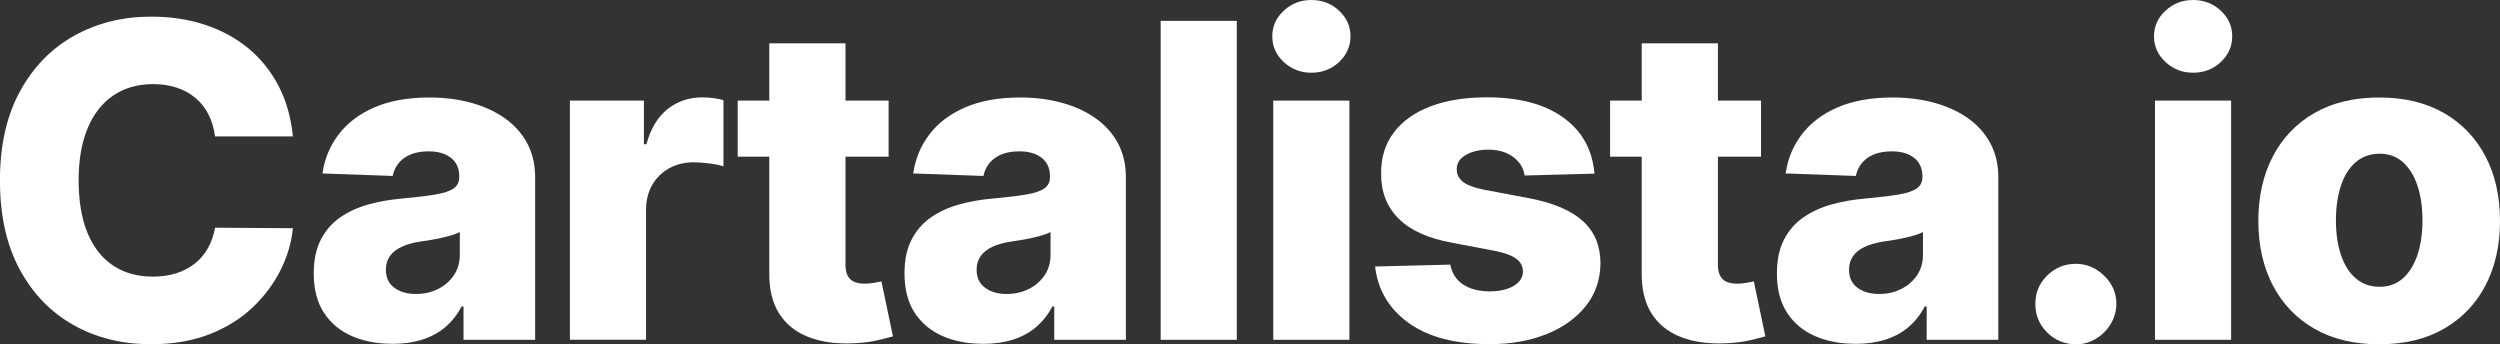 <?xml version="1.0" encoding="UTF-8"?>
<svg id="Layer_2" data-name="Layer 2" xmlns="http://www.w3.org/2000/svg" viewBox="0 0 410.5 56.53">
  <rect x="0" y="0" width="410.5" height="56.53" fill="#333333" stroke="none"/>
  <defs>
    <style>
      .cls-1 {
        fill: #fff;
      }
    </style>
  </defs>
  <g id="Logo_Wide" data-name="Logo Wide">
    <g>
      <path class="cls-1" d="M48.09,22.4h-12.78c-.17-1.31-.52-2.5-1.05-3.55-.53-1.06-1.23-1.96-2.1-2.71-.87-.75-1.9-1.33-3.08-1.73-1.18-.4-2.49-.6-3.92-.6-2.54,0-4.73,.62-6.56,1.87-1.83,1.24-3.24,3.04-4.22,5.4-.98,2.35-1.47,5.2-1.47,8.54s.5,6.39,1.5,8.73,2.4,4.11,4.22,5.29c1.82,1.19,3.97,1.78,6.46,1.78,1.4,0,2.67-.18,3.82-.54s2.16-.88,3.04-1.57c.88-.69,1.6-1.53,2.17-2.53,.57-1,.97-2.13,1.19-3.39l12.78,.08c-.22,2.32-.89,4.6-2.01,6.85s-2.65,4.3-4.59,6.15c-1.94,1.85-4.31,3.32-7.09,4.41s-5.98,1.64-9.58,1.64c-4.74,0-8.98-1.04-12.72-3.13s-6.69-5.13-8.86-9.14c-2.17-4.01-3.25-8.88-3.25-14.62s1.1-10.65,3.3-14.65c2.2-4.01,5.17-7.05,8.92-9.13,3.75-2.08,7.95-3.12,12.61-3.12,3.17,0,6.1,.44,8.79,1.32s5.06,2.16,7.11,3.83c2.04,1.68,3.71,3.74,4.99,6.17,1.28,2.44,2.07,5.22,2.38,8.36Z"/>
      <path class="cls-1" d="M64.43,56.45c-2.51,0-4.73-.42-6.66-1.27-1.94-.84-3.46-2.12-4.58-3.83s-1.67-3.86-1.67-6.46c0-2.18,.38-4.02,1.15-5.52,.77-1.5,1.82-2.72,3.17-3.66,1.35-.94,2.9-1.65,4.65-2.14,1.75-.49,3.63-.81,5.62-.98,2.23-.2,4.03-.42,5.39-.65,1.36-.23,2.36-.56,2.98-1s.93-1.05,.93-1.85v-.13c0-1.31-.45-2.33-1.36-3.04s-2.12-1.07-3.66-1.07c-1.65,0-2.98,.36-3.99,1.07s-1.65,1.7-1.92,2.97l-11.53-.41c.34-2.39,1.22-4.52,2.65-6.4s3.38-3.37,5.88-4.45c2.5-1.08,5.5-1.62,9.01-1.62,2.51,0,4.82,.29,6.93,.88,2.11,.59,3.96,1.44,5.52,2.56,1.57,1.12,2.78,2.48,3.64,4.1,.86,1.62,1.29,3.47,1.29,5.55v26.69h-11.76v-5.47h-.31c-.7,1.33-1.59,2.45-2.67,3.38-1.08,.92-2.35,1.61-3.81,2.07-1.46,.46-3.1,.69-4.92,.69Zm3.86-8.18c1.35,0,2.56-.27,3.64-.82,1.08-.54,1.95-1.3,2.6-2.26,.65-.96,.97-2.08,.97-3.36v-3.73c-.36,.19-.79,.36-1.29,.51-.5,.15-1.05,.3-1.65,.43-.6,.14-1.21,.26-1.84,.36-.63,.1-1.24,.2-1.82,.28-1.18,.19-2.18,.48-3,.87-.83,.39-1.46,.9-1.89,1.52-.43,.62-.65,1.36-.65,2.21,0,1.3,.46,2.28,1.39,2.97s2.11,1.02,3.54,1.02Z"/>
      <path class="cls-1" d="M93.58,55.79V16.52h12.15v7.16h.41c.72-2.59,1.88-4.52,3.5-5.79,1.62-1.27,3.5-1.9,5.65-1.9,.58,0,1.18,.04,1.79,.11,.61,.08,1.18,.19,1.71,.35v10.87c-.6-.2-1.38-.37-2.34-.49-.96-.12-1.82-.18-2.57-.18-1.48,0-2.82,.33-4,.98-1.18,.66-2.11,1.57-2.79,2.74-.67,1.17-1.01,2.54-1.01,4.1v21.32h-12.5Z"/>
      <path class="cls-1" d="M145.91,16.52v9.2h-24.78v-9.2h24.78Zm-19.58-9.41h12.5V43.44c0,.77,.12,1.39,.37,1.85s.61,.8,1.09,1c.48,.2,1.05,.29,1.71,.29,.48,0,.98-.05,1.52-.14,.54-.09,.94-.17,1.21-.24l1.89,9.03c-.6,.17-1.44,.38-2.52,.64-1.08,.26-2.37,.42-3.87,.49-2.93,.14-5.44-.21-7.53-1.04s-3.68-2.12-4.78-3.87c-1.1-1.76-1.63-3.96-1.6-6.62V7.11Z"/>
      <path class="cls-1" d="M161.43,56.45c-2.51,0-4.73-.42-6.66-1.27-1.94-.84-3.46-2.12-4.58-3.83s-1.67-3.86-1.67-6.46c0-2.18,.38-4.02,1.15-5.52,.77-1.5,1.82-2.72,3.17-3.66,1.35-.94,2.9-1.65,4.65-2.14,1.75-.49,3.63-.81,5.62-.98,2.23-.2,4.03-.42,5.39-.65,1.36-.23,2.36-.56,2.98-1s.93-1.05,.93-1.85v-.13c0-1.31-.45-2.33-1.36-3.04s-2.12-1.07-3.66-1.07c-1.65,0-2.98,.36-3.99,1.07s-1.65,1.7-1.92,2.97l-11.53-.41c.34-2.39,1.22-4.52,2.65-6.4s3.38-3.37,5.88-4.45c2.5-1.08,5.5-1.62,9.01-1.62,2.51,0,4.82,.29,6.93,.88,2.11,.59,3.96,1.44,5.52,2.56,1.57,1.12,2.78,2.48,3.64,4.1,.86,1.62,1.29,3.47,1.29,5.55v26.69h-11.76v-5.47h-.31c-.7,1.33-1.59,2.45-2.67,3.38-1.08,.92-2.35,1.61-3.81,2.07-1.46,.46-3.1,.69-4.92,.69Zm3.86-8.18c1.35,0,2.56-.27,3.64-.82,1.08-.54,1.95-1.3,2.6-2.26,.65-.96,.97-2.08,.97-3.36v-3.73c-.36,.19-.79,.36-1.29,.51-.5,.15-1.05,.3-1.65,.43-.6,.14-1.21,.26-1.84,.36-.63,.1-1.24,.2-1.82,.28-1.18,.19-2.18,.48-3,.87-.83,.39-1.46,.9-1.89,1.52-.43,.62-.65,1.36-.65,2.21,0,1.3,.46,2.28,1.39,2.97s2.11,1.02,3.54,1.02Z"/>
      <path class="cls-1" d="M203.08,3.43V55.79h-12.5V3.43h12.5Z"/>
      <path class="cls-1" d="M215.33,11.94c-1.76,0-3.26-.58-4.53-1.75-1.26-1.17-1.89-2.58-1.89-4.23s.63-3.04,1.89-4.21c1.26-1.17,2.77-1.75,4.53-1.75s3.29,.58,4.54,1.75c1.25,1.17,1.88,2.57,1.88,4.21s-.63,3.06-1.88,4.23c-1.25,1.17-2.77,1.75-4.54,1.75Zm-6.26,43.85V16.52h12.5V55.79h-12.5Z"/>
      <path class="cls-1" d="M261.83,28.51l-11.48,.31c-.12-.82-.44-1.55-.97-2.19s-1.21-1.14-2.06-1.51c-.84-.37-1.82-.55-2.93-.55-1.45,0-2.68,.29-3.69,.87-1.01,.58-1.51,1.36-1.5,2.35-.02,.77,.29,1.43,.93,1.99,.64,.56,1.79,1.01,3.44,1.35l7.57,1.43c3.92,.75,6.84,1.99,8.76,3.73,1.92,1.74,2.88,4.04,2.9,6.9-.02,2.69-.81,5.04-2.39,7.03-1.58,1.99-3.73,3.54-6.46,4.64-2.73,1.1-5.85,1.65-9.36,1.65-5.61,0-10.03-1.15-13.26-3.46-3.23-2.31-5.08-5.41-5.54-9.29l12.35-.31c.27,1.43,.98,2.52,2.12,3.27,1.14,.75,2.6,1.12,4.37,1.12,1.6,0,2.91-.3,3.91-.89,1-.6,1.52-1.39,1.53-2.38-.02-.89-.41-1.6-1.18-2.14-.77-.54-1.97-.96-3.6-1.27l-6.85-1.3c-3.94-.72-6.87-2.04-8.8-3.98-1.93-1.93-2.88-4.4-2.86-7.4-.02-2.62,.68-4.87,2.1-6.74,1.41-1.87,3.43-3.29,6.03-4.28,2.61-.99,5.68-1.48,9.23-1.48,5.32,0,9.51,1.11,12.58,3.34,3.07,2.22,4.76,5.28,5.09,9.17Z"/>
      <path class="cls-1" d="M289.16,16.52v9.2h-24.78v-9.2h24.78Zm-19.58-9.41h12.5V43.44c0,.77,.12,1.39,.37,1.85s.61,.8,1.09,1c.48,.2,1.05,.29,1.71,.29,.48,0,.98-.05,1.52-.14,.54-.09,.94-.17,1.21-.24l1.89,9.03c-.6,.17-1.44,.38-2.52,.64-1.08,.26-2.37,.42-3.87,.49-2.93,.14-5.44-.21-7.53-1.04s-3.68-2.12-4.78-3.87c-1.1-1.76-1.63-3.96-1.6-6.62V7.11Z"/>
      <path class="cls-1" d="M304.68,56.45c-2.51,0-4.73-.42-6.66-1.27-1.94-.84-3.46-2.12-4.58-3.83s-1.67-3.86-1.67-6.46c0-2.18,.38-4.02,1.15-5.52,.77-1.5,1.82-2.72,3.17-3.66,1.35-.94,2.9-1.65,4.65-2.14,1.75-.49,3.63-.81,5.62-.98,2.23-.2,4.03-.42,5.39-.65,1.36-.23,2.36-.56,2.98-1s.93-1.05,.93-1.85v-.13c0-1.31-.45-2.33-1.36-3.04s-2.12-1.07-3.66-1.07c-1.65,0-2.98,.36-3.99,1.07s-1.65,1.7-1.92,2.97l-11.53-.41c.34-2.39,1.22-4.52,2.65-6.4s3.38-3.37,5.88-4.45c2.5-1.08,5.5-1.62,9.01-1.62,2.51,0,4.82,.29,6.93,.88,2.11,.59,3.96,1.44,5.52,2.56,1.57,1.12,2.78,2.48,3.64,4.1,.86,1.62,1.29,3.47,1.29,5.55v26.69h-11.76v-5.47h-.31c-.7,1.33-1.59,2.45-2.67,3.38-1.08,.92-2.35,1.61-3.81,2.07-1.46,.46-3.1,.69-4.92,.69Zm3.86-8.18c1.35,0,2.56-.27,3.64-.82,1.08-.54,1.95-1.3,2.6-2.26,.65-.96,.97-2.08,.97-3.36v-3.73c-.36,.19-.79,.36-1.29,.51-.5,.15-1.05,.3-1.65,.43-.6,.14-1.21,.26-1.84,.36-.63,.1-1.24,.2-1.82,.28-1.18,.19-2.18,.48-3,.87-.83,.39-1.46,.9-1.89,1.52-.43,.62-.65,1.36-.65,2.21,0,1.3,.46,2.28,1.39,2.97s2.11,1.02,3.54,1.02Z"/>
      <path class="cls-1" d="M340.86,56.53c-1.84,0-3.41-.65-4.72-1.94-1.3-1.3-1.95-2.86-1.93-4.7-.02-1.81,.63-3.35,1.93-4.64,1.3-1.29,2.88-1.93,4.72-1.93,1.74,0,3.28,.64,4.62,1.93,1.34,1.29,2.02,2.83,2.03,4.64-.02,1.23-.34,2.34-.96,3.35-.62,1.01-1.43,1.81-2.43,2.4-1,.6-2.08,.9-3.26,.9Z"/>
      <path class="cls-1" d="M360.11,11.94c-1.76,0-3.26-.58-4.53-1.75-1.26-1.17-1.89-2.58-1.89-4.23s.63-3.04,1.89-4.21c1.26-1.17,2.77-1.75,4.53-1.75s3.29,.58,4.54,1.75c1.25,1.17,1.88,2.57,1.88,4.21s-.63,3.06-1.88,4.23c-1.25,1.17-2.77,1.75-4.54,1.75Zm-6.26,43.85V16.52h12.5V55.79h-12.5Z"/>
      <path class="cls-1" d="M390.66,56.53c-4.13,0-7.67-.85-10.62-2.54-2.96-1.7-5.23-4.06-6.83-7.11-1.59-3.04-2.39-6.57-2.39-10.6s.8-7.58,2.39-10.62c1.59-3.04,3.87-5.41,6.83-7.11,2.96-1.7,6.5-2.54,10.62-2.54s7.67,.85,10.62,2.54c2.96,1.7,5.23,4.07,6.83,7.11,1.59,3.04,2.39,6.58,2.39,10.62s-.8,7.56-2.39,10.6c-1.59,3.04-3.87,5.41-6.83,7.11-2.96,1.7-6.5,2.54-10.62,2.54Zm.08-9.44c1.5,0,2.77-.46,3.81-1.38s1.84-2.2,2.39-3.84,.83-3.53,.83-5.68-.28-4.09-.83-5.73-1.35-2.91-2.39-3.84c-1.04-.92-2.31-1.38-3.81-1.38s-2.86,.46-3.92,1.38c-1.07,.92-1.88,2.2-2.43,3.84s-.83,3.55-.83,5.73,.28,4.04,.83,5.68,1.36,2.92,2.43,3.84,2.37,1.38,3.92,1.38Z"/>
    </g>
  </g>
</svg>